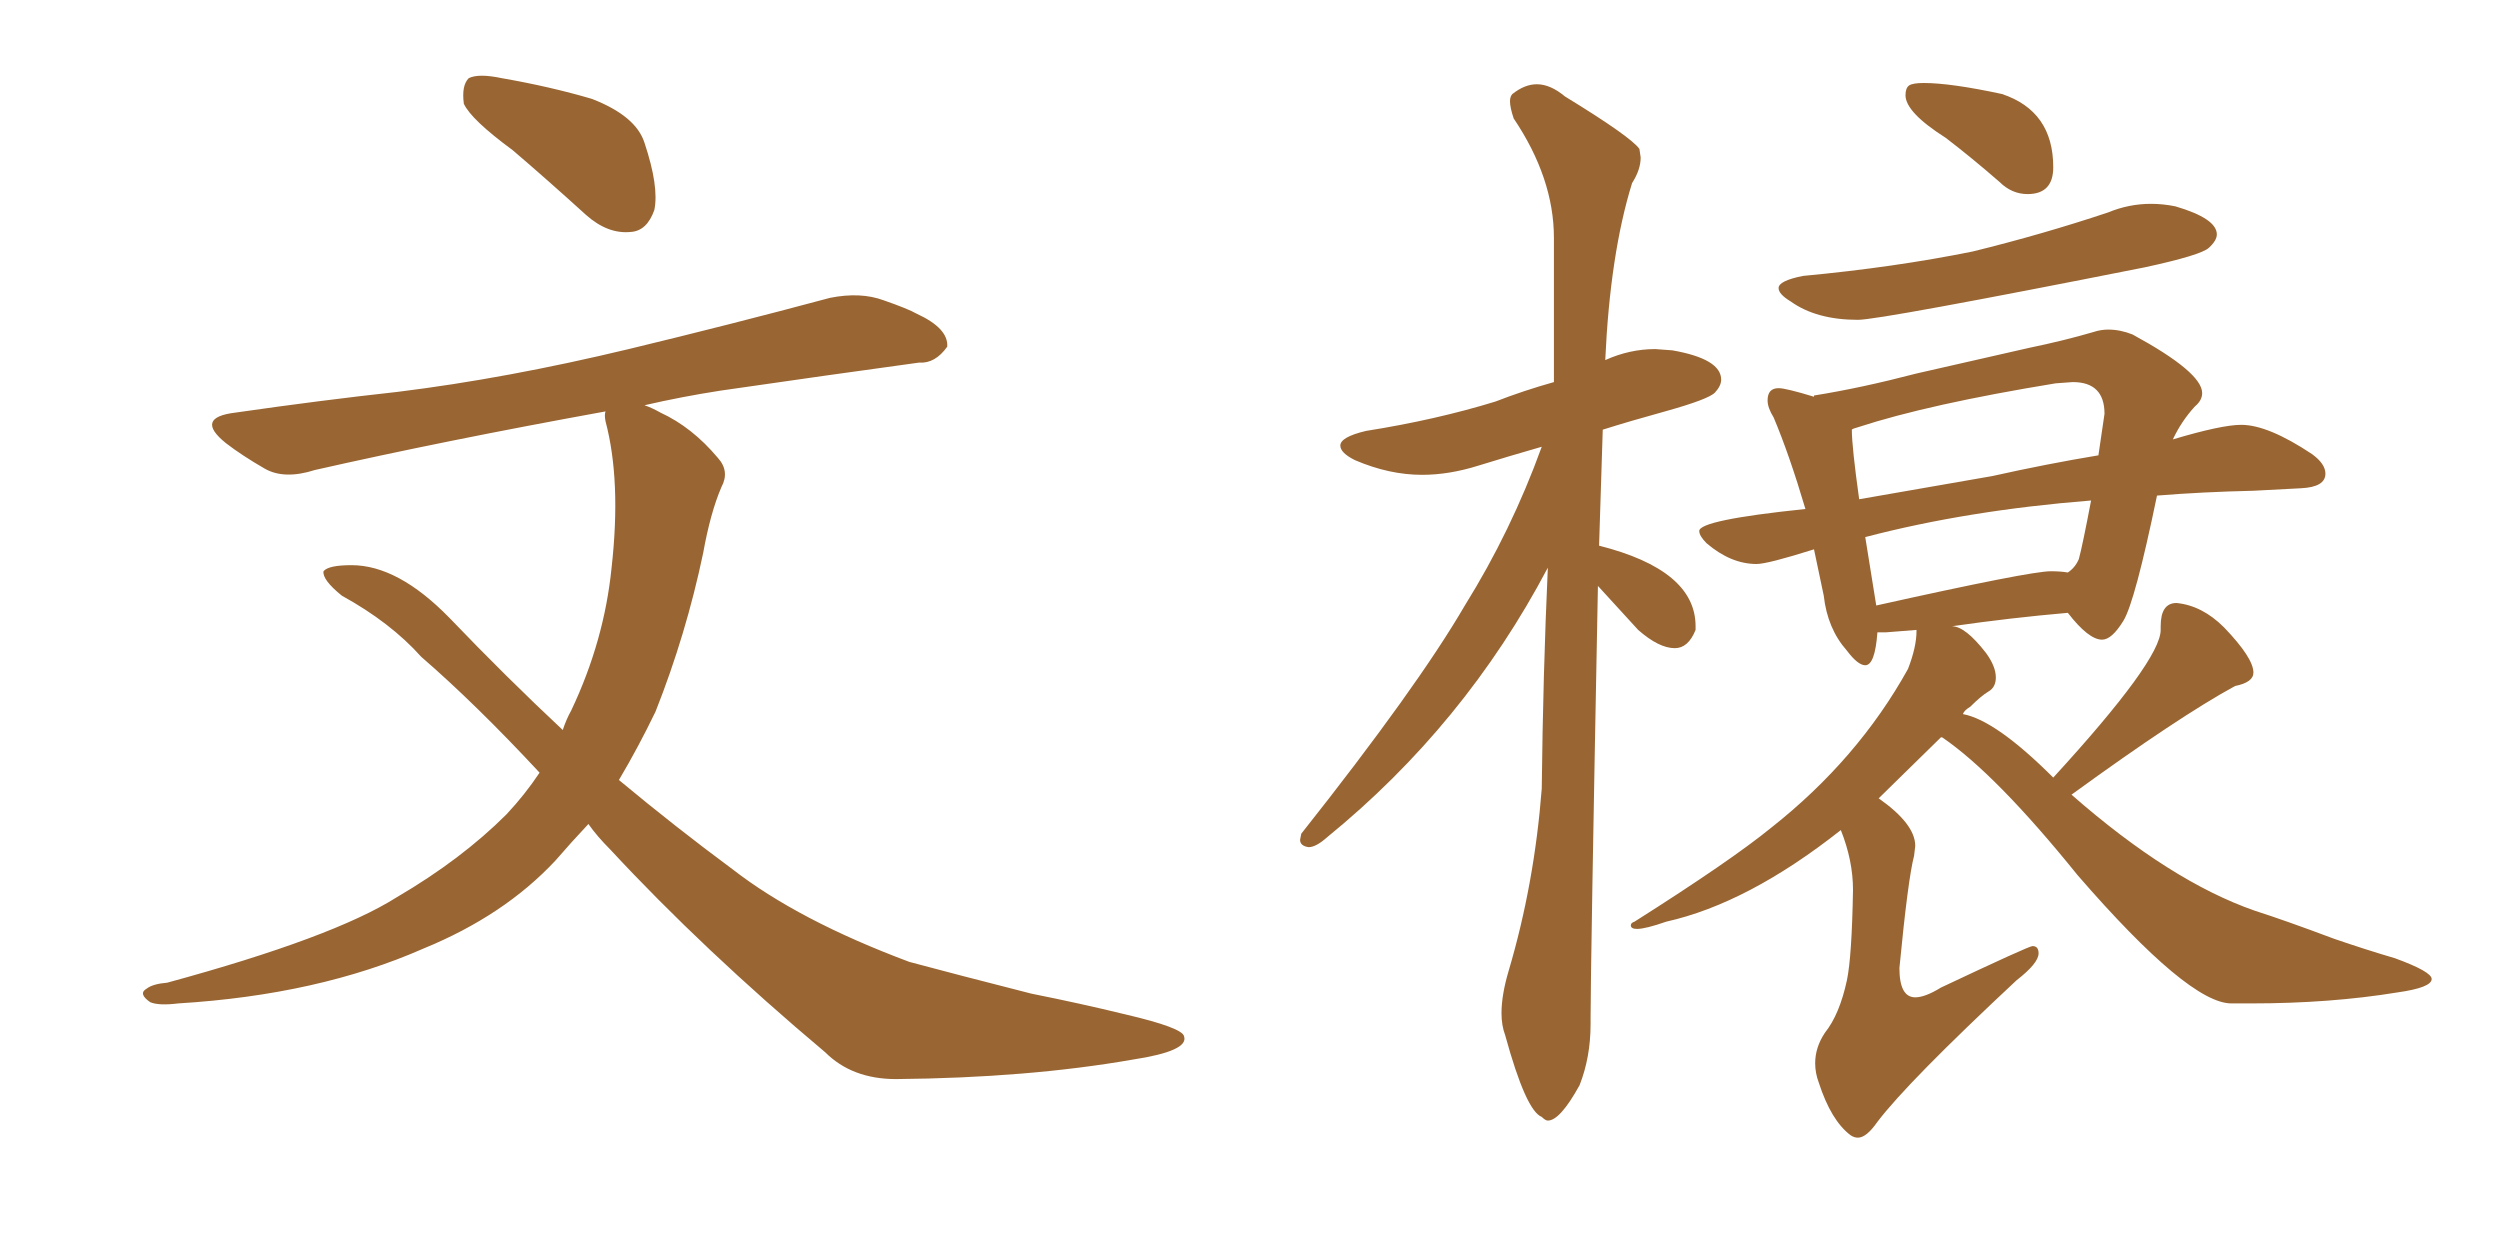 <svg xmlns="http://www.w3.org/2000/svg" xmlns:xlink="http://www.w3.org/1999/xlink" width="300" height="150"><path fill="#996633" padding="10" d="M61.52 18.02L61.52 18.02Q56.54 14.36 55.66 12.45L55.66 12.45Q55.37 10.25 56.25 9.38L56.25 9.38Q57.42 8.79 60.21 9.38L60.21 9.38Q66.06 10.40 71.04 11.87L71.04 11.87Q76.32 13.92 77.34 17.14L77.34 17.14Q79.10 22.41 78.52 25.20L78.52 25.20Q77.64 27.69 75.73 27.83L75.73 27.83Q72.95 28.13 70.31 25.78L70.31 25.78Q65.63 21.53 61.52 18.02ZM70.61 98.88L70.61 98.88L70.61 98.88Q68.55 101.07 66.65 103.27L66.65 103.27Q60.50 109.86 50.83 113.82L50.83 113.82Q38.23 119.38 21.39 120.41L21.39 120.41Q19.04 120.70 18.02 120.26L18.02 120.26Q16.55 119.24 17.58 118.65L17.58 118.65Q18.31 118.07 20.07 117.92L20.07 117.92Q39.99 112.50 47.61 107.67L47.61 107.67Q55.37 103.13 60.79 97.71L60.79 97.71Q62.99 95.36 64.75 92.72L64.75 92.72Q57.13 84.52 50.54 78.81L50.54 78.81Q46.88 74.71 41.02 71.48L41.02 71.48Q38.67 69.58 38.82 68.55L38.82 68.55Q39.40 67.82 42.19 67.82L42.19 67.82Q47.75 67.82 53.91 74.12L53.91 74.12Q60.79 81.30 67.53 87.60L67.53 87.60Q67.97 86.28 68.55 85.25L68.55 85.25Q72.51 76.90 73.39 68.12L73.39 68.12Q74.56 57.71 72.66 50.54L72.66 50.54Q72.51 49.80 72.66 49.37L72.66 49.37Q53.32 52.88 37.79 56.40L37.79 56.40Q34.13 57.57 31.79 56.25L31.79 56.25Q29.00 54.64 27.10 53.17L27.10 53.17Q23.29 50.10 28.27 49.51L28.27 49.51Q38.38 48.05 47.75 47.02L47.75 47.02Q60.79 45.41 75.44 41.89L75.44 41.89Q87.60 38.96 99.61 35.74L99.61 35.74Q103.27 35.01 106.05 36.04L106.05 36.04Q108.98 37.06 110.01 37.65L110.01 37.65Q113.82 39.40 113.67 41.60L113.67 41.60Q112.21 43.65 110.30 43.51L110.30 43.51Q99.61 44.97 86.43 46.88L86.43 46.88Q81.74 47.61 77.34 48.63L77.34 48.63Q78.22 48.93 79.25 49.51L79.25 49.51Q83.06 51.27 86.13 54.93L86.13 54.93Q87.60 56.54 86.57 58.45L86.57 58.45Q85.25 61.52 84.38 66.36L84.38 66.36Q82.32 76.17 78.66 85.40L78.66 85.40Q76.61 89.65 74.27 93.60L74.27 93.60Q81.15 99.32 87.89 104.30L87.89 104.30Q95.80 110.45 109.13 115.43L109.13 115.43Q114.55 116.89 123.78 119.24L123.78 119.24Q129.64 120.41 135.06 121.73L135.06 121.73Q141.94 123.34 142.09 124.37L142.09 124.37Q142.68 126.12 135.94 127.15L135.94 127.15Q123.34 129.35 107.52 129.49L107.52 129.49Q102.25 129.49 99.02 126.27L99.02 126.27Q84.38 113.96 73.24 101.95L73.24 101.95Q71.63 100.34 70.61 98.88ZM185.74 134.47L185.74 134.47Q185.45 134.47 185.01 134.03L185.01 134.03Q183.11 133.30 180.62 124.22L180.62 124.22Q180.18 123.05 180.18 121.58L180.18 121.58Q180.18 119.38 181.05 116.46L181.05 116.46Q184.13 106.05 185.01 94.63L185.01 94.63Q185.16 80.86 185.74 68.12L185.74 68.12Q175.78 87.01 159.23 100.49L159.23 100.49Q157.91 101.66 157.03 101.66L157.03 101.66Q156.01 101.51 156.01 100.78L156.01 100.78L156.15 100.05Q170.07 82.47 175.78 72.66L175.78 72.66Q181.35 63.72 185.01 53.61L185.01 53.61Q180.91 54.79 177.39 55.88Q173.88 56.98 170.65 56.98L170.65 56.98Q166.70 56.98 162.60 55.22L162.60 55.22Q160.84 54.35 160.84 53.47L160.84 53.47Q160.84 52.44 163.92 51.71L163.92 51.71Q172.27 50.39 179.44 48.19L179.44 48.19Q182.81 46.88 186.47 45.85L186.47 45.85L186.47 28.56Q186.47 21.39 181.64 14.21L181.64 14.21Q181.20 12.89 181.20 12.16L181.20 12.16Q181.20 11.57 181.49 11.28L181.49 11.28Q182.96 10.11 184.42 10.11L184.42 10.11Q186.04 10.11 187.79 11.57L187.79 11.57Q195.70 16.41 196.73 17.87L196.73 17.87L196.88 18.90Q196.88 20.36 195.85 21.97L195.85 21.97Q193.21 30.47 192.63 43.21L192.63 43.21Q195.56 41.89 198.63 41.89L198.63 41.89L200.68 42.04Q206.54 43.07 206.54 45.56L206.54 45.56Q206.54 46.29 205.81 47.09Q205.08 47.90 199.80 49.37L199.80 49.37Q195.56 50.54 192.33 51.56L192.33 51.56L191.89 65.48Q203.47 68.41 203.47 75.15L203.47 75.15L203.47 75.59Q202.59 77.78 200.98 77.78L200.98 77.78Q199.07 77.78 196.58 75.59L196.58 75.59L191.75 70.31Q190.87 116.02 190.87 122.17L190.87 122.17L190.87 122.90Q190.87 126.86 189.55 130.22L189.55 130.22Q187.21 134.47 185.74 134.47ZM222.95 38.38L222.95 38.38Q217.97 38.38 214.89 36.18L214.89 36.18Q213.43 35.30 213.43 34.57L213.43 34.57Q213.43 33.69 216.36 33.11L216.36 33.11Q227.34 32.08 236.72 30.18L236.72 30.18Q245.07 28.13 252.98 25.49L252.98 25.49Q255.47 24.46 258.11 24.46L258.11 24.46Q259.57 24.46 261.04 24.76L261.04 24.76Q266.02 26.22 266.02 28.13L266.02 28.13Q266.02 28.86 265.06 29.74Q264.11 30.62 257.37 32.08L257.37 32.08Q225.59 38.38 222.95 38.38ZM222.95 136.52L222.95 136.52Q222.51 136.52 222.07 136.23L222.07 136.23Q219.73 134.47 218.26 129.93L218.26 129.93Q217.82 128.76 217.82 127.59L217.82 127.59Q217.82 125.68 218.99 123.93L218.99 123.93Q220.75 121.73 221.63 117.63L221.63 117.63Q222.22 114.84 222.36 106.79L222.36 106.79Q222.36 103.27 220.90 99.61L220.90 99.61Q209.77 108.40 199.95 110.60L199.95 110.60Q197.46 111.47 196.44 111.47L196.44 111.47Q195.70 111.47 195.70 111.04L195.70 111.04Q195.70 110.74 196.14 110.60L196.14 110.60Q207.71 103.27 212.55 99.32L212.55 99.32Q222.95 91.11 228.96 80.27L228.96 80.27Q229.98 77.64 229.98 75.73L229.98 75.73L229.98 75.59L226.32 75.88L225.29 75.88Q225 79.83 223.83 79.83L223.83 79.83Q222.95 79.83 221.63 78.08L221.63 78.08Q219.29 75.44 218.85 71.48L218.85 71.48L217.68 65.92Q212.11 67.68 210.79 67.68L210.79 67.68Q207.71 67.68 204.79 65.19L204.79 65.19Q203.91 64.31 203.91 63.72L203.91 63.72Q203.91 62.40 216.65 61.08L216.65 61.08Q214.75 54.64 212.84 50.10L212.84 50.10Q212.11 48.93 212.11 48.05L212.11 48.05Q212.11 46.58 213.43 46.58L213.43 46.58Q214.31 46.58 217.68 47.61L217.68 47.61L217.68 47.46Q223.24 46.58 229.98 44.82L229.98 44.82L243.46 41.75Q247.71 40.87 251.22 39.84L251.22 39.84Q252.10 39.55 252.98 39.55L252.98 39.55Q254.44 39.55 255.91 40.14L255.91 40.14Q264.26 44.68 264.26 47.17L264.26 47.17Q264.26 48.05 263.38 48.78L263.38 48.78Q261.77 50.54 260.74 52.73L260.74 52.73Q266.60 50.98 268.95 50.98L268.95 50.98Q272.17 50.98 277.44 54.49L277.44 54.49Q279.05 55.66 279.05 56.84L279.05 56.84Q279.05 58.45 276.12 58.59Q273.19 58.74 270.41 58.89L270.41 58.89Q264.26 59.03 258.84 59.47L258.84 59.47Q256.20 72.22 254.81 74.49Q253.42 76.76 252.25 76.76L252.25 76.76Q250.63 76.76 248.14 73.54L248.14 73.54Q241.41 74.12 234.23 75.15L234.23 75.15Q235.84 75.15 238.33 78.37L238.33 78.37Q239.50 79.98 239.50 81.30L239.50 81.30Q239.50 82.47 238.62 82.98Q237.74 83.50 236.43 84.81L236.43 84.81Q235.69 85.25 235.55 85.69L235.55 85.69Q239.50 86.43 246.39 93.31L246.39 93.31Q259.28 79.25 259.28 75.59L259.28 75.59L259.28 75.15Q259.28 72.36 261.18 72.36L261.18 72.36Q264.26 72.66 266.89 75.29L266.89 75.29Q270.41 78.96 270.41 80.71L270.41 80.71Q270.41 81.88 268.21 82.32L268.21 82.32Q261.47 85.99 248.58 95.36L248.58 95.36Q260.45 105.76 270.56 109.28L270.56 109.28Q274.22 110.45 280.08 112.65L280.08 112.65Q283.89 113.96 287.40 114.99L287.40 114.99Q291.80 116.60 291.80 117.48L291.80 117.48Q291.80 118.51 287.70 119.09L287.70 119.09Q279.64 120.41 270.12 120.41L270.12 120.41L267.77 120.41Q262.65 120.41 249.32 105.03L249.32 105.03Q239.50 92.87 233.06 88.48L233.06 88.48L232.91 88.48L225.44 95.80Q229.83 98.88 229.83 101.51L229.83 101.51L229.69 102.69Q228.96 105.47 227.93 116.16L227.93 116.16Q227.93 119.68 229.83 119.68L229.83 119.68Q231.01 119.68 232.91 118.51L232.91 118.51Q243.46 113.53 243.90 113.53L243.90 113.53Q244.63 113.53 244.63 114.40L244.63 114.40Q244.63 115.58 241.99 117.63L241.99 117.63Q228.96 129.79 225.29 134.62L225.29 134.62Q223.97 136.52 222.95 136.52ZM223.83 64.45L225.15 72.66Q243.60 68.55 246.09 68.55L246.09 68.55Q247.27 68.55 248.14 68.70L248.14 68.70Q249.02 68.12 249.46 67.09L249.46 67.09Q249.90 65.48 250.93 60.06L250.93 60.06Q236.13 61.23 223.83 64.45L223.83 64.45ZM223.10 59.91L223.10 59.91L239.06 57.13Q245.65 55.66 251.81 54.64L251.81 54.64L252.54 49.66Q252.54 45.85 248.73 45.85L248.73 45.85L246.68 46.00Q231.45 48.49 222.95 51.27L222.95 51.27Q222.36 51.42 222.22 51.56L222.22 51.56Q222.22 53.61 223.10 59.91ZM243.31 23.29L243.31 23.29Q241.41 23.29 239.94 21.83L239.94 21.83Q236.57 18.90 233.50 16.55L233.50 16.55Q228.66 13.48 228.66 11.43L228.66 11.43Q228.66 10.55 229.10 10.25Q229.54 9.96 230.86 9.96L230.86 9.96Q234.08 9.96 240.23 11.28L240.23 11.28Q246.39 13.33 246.39 20.07L246.39 20.07Q246.39 23.29 243.31 23.29Z"/></svg>